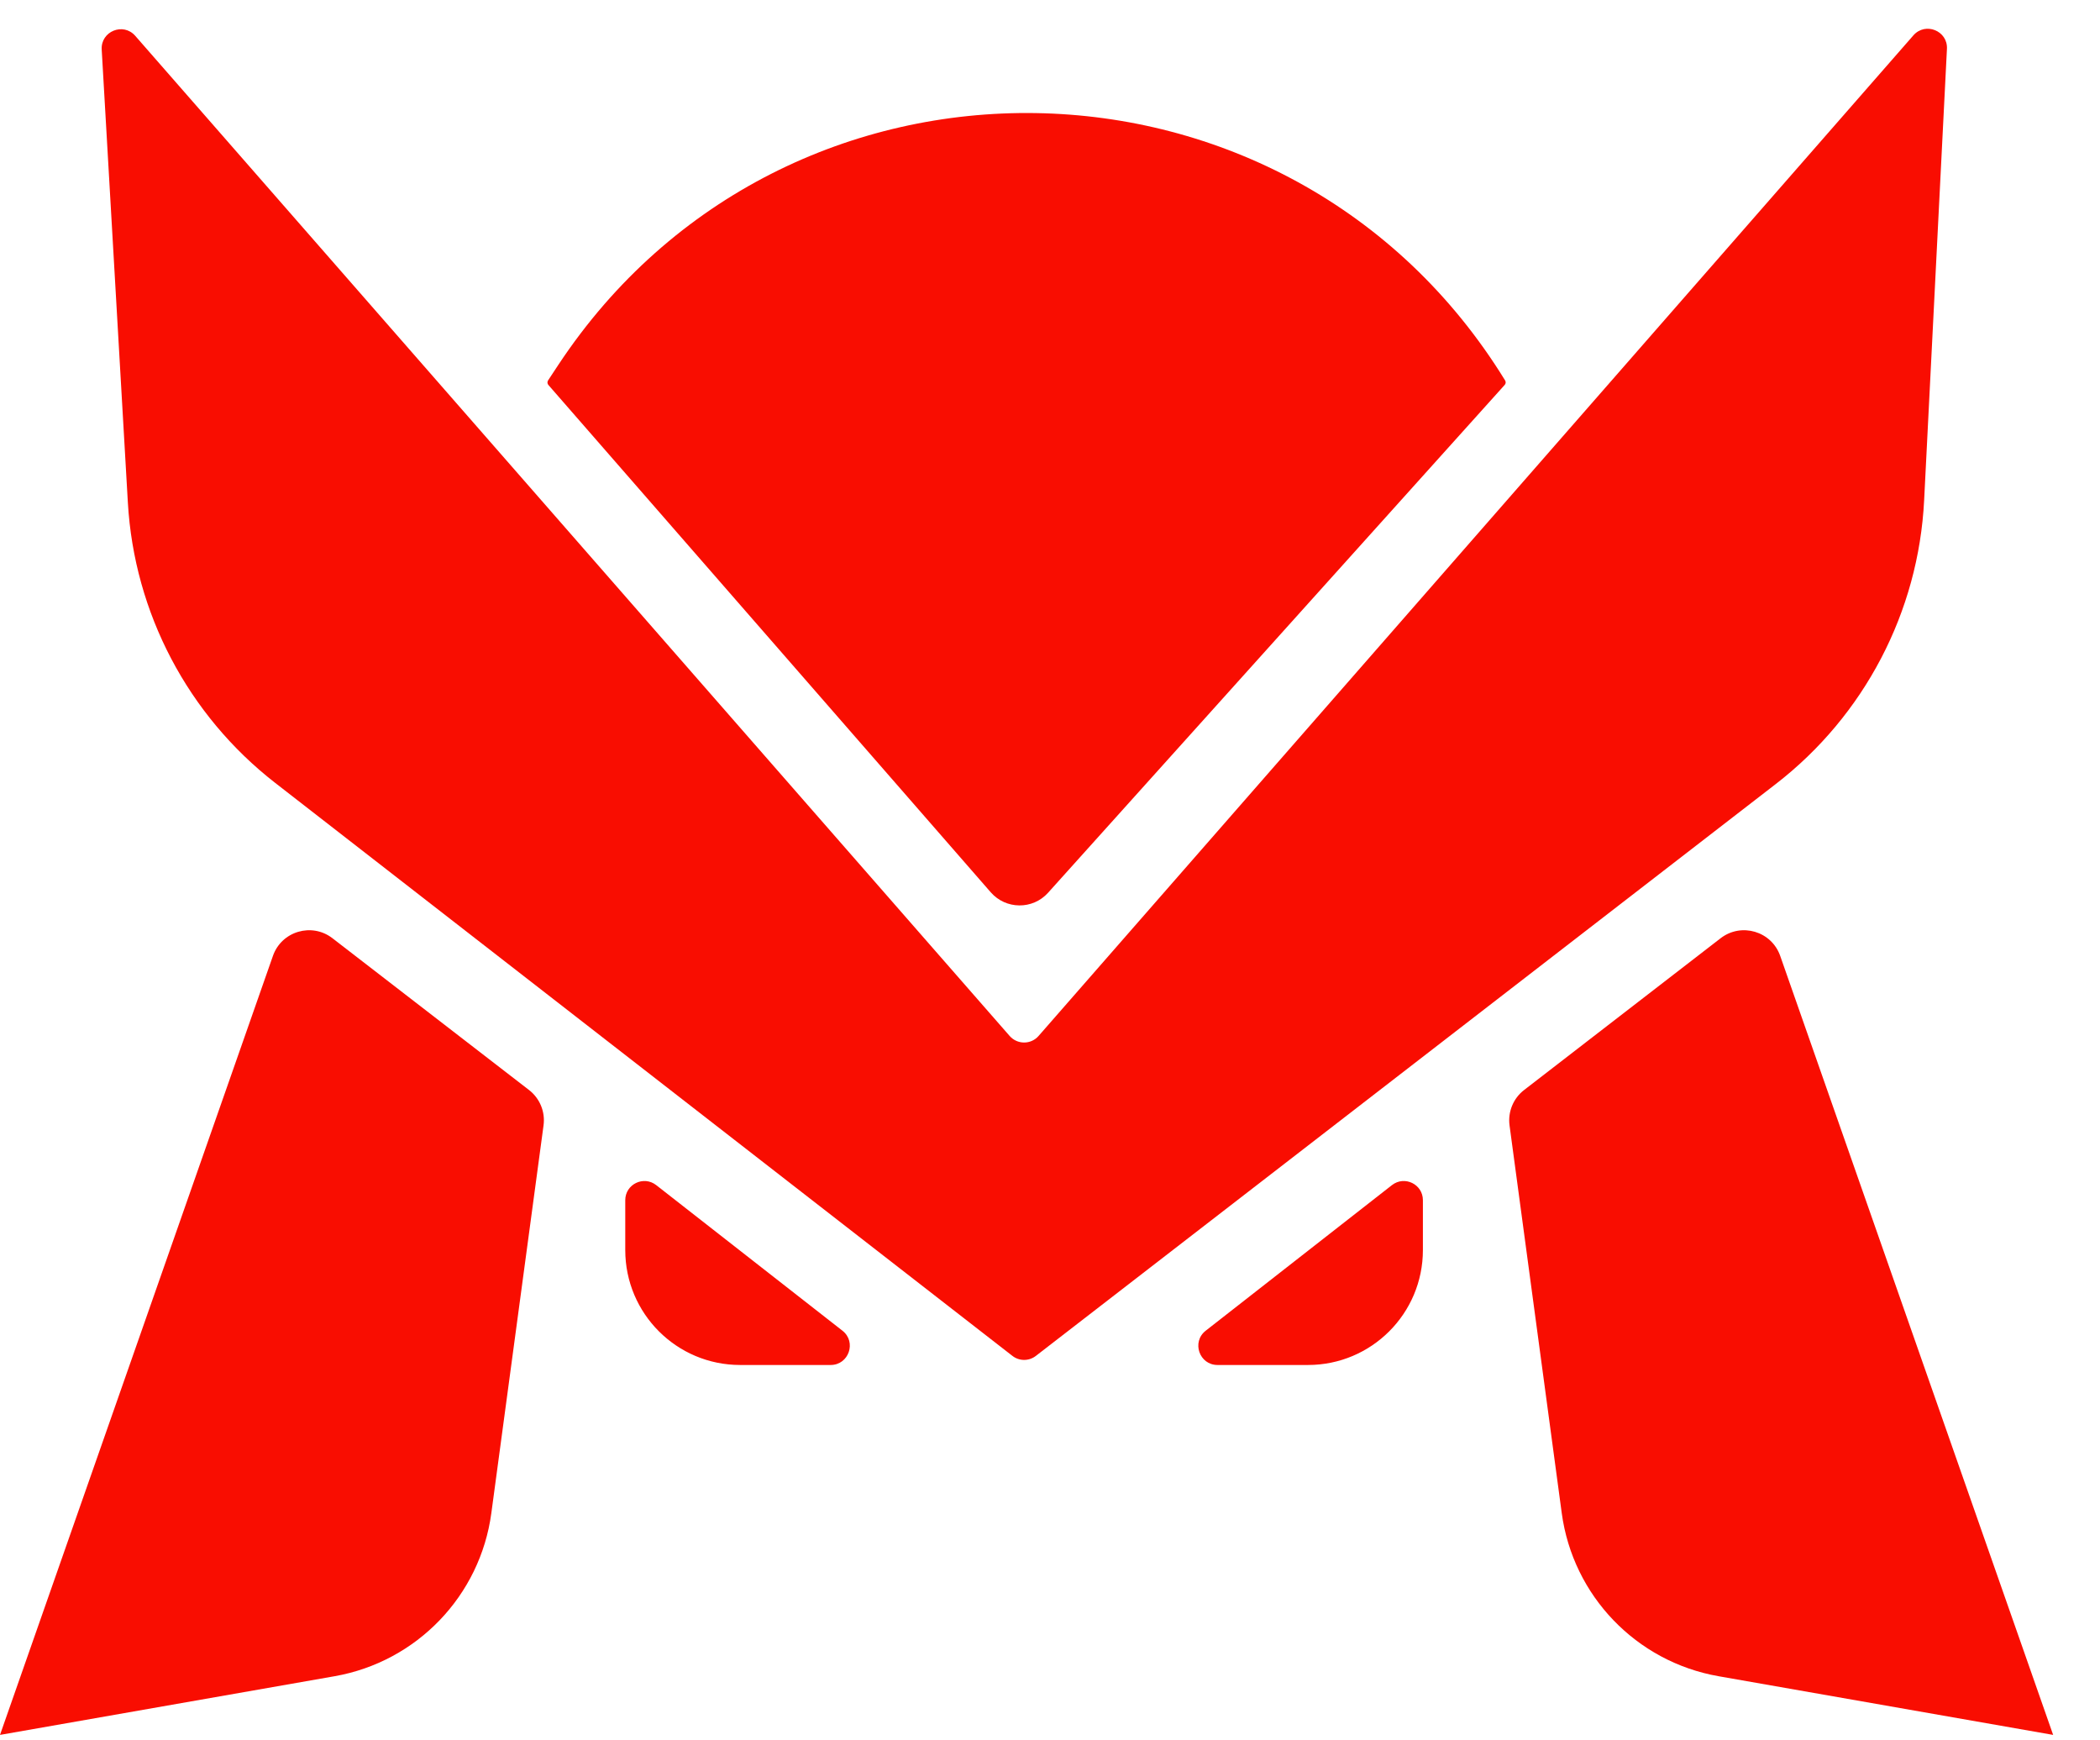 <svg width="35" height="29" viewBox="0 0 35 29" fill="none" xmlns="http://www.w3.org/2000/svg">
<path fill-rule="evenodd" clip-rule="evenodd" d="M1.695 0.825C1.678 0.522 2.054 0.368 2.254 0.597L16.828 17.263C16.956 17.408 17.182 17.408 17.309 17.263L31.89 0.589C32.09 0.361 32.465 0.513 32.449 0.815L32.069 8.335C31.976 10.196 31.072 11.924 29.598 13.063L17.264 22.594C17.149 22.683 16.988 22.683 16.873 22.593L4.587 13.046C3.133 11.916 2.237 10.213 2.131 8.374L1.695 0.825ZM9.14 6.415C9.121 6.394 9.119 6.362 9.135 6.338L9.304 6.082C13.077 0.374 21.5 0.511 25.085 6.339C25.1 6.362 25.097 6.393 25.079 6.413L17.468 14.876C17.212 15.161 16.764 15.157 16.512 14.868L9.14 6.415ZM10.421 19.999C10.421 19.733 10.727 19.584 10.937 19.748L14.041 22.174C14.28 22.361 14.147 22.745 13.844 22.745H12.336C11.278 22.745 10.421 21.888 10.421 20.83V19.999ZM23.199 19.748C23.409 19.584 23.715 19.733 23.715 19.999V20.83C23.715 21.888 22.857 22.745 21.8 22.745H20.292C19.988 22.745 19.856 22.361 20.095 22.174L23.199 19.748ZM5.541 15.634C5.197 15.368 4.693 15.517 4.549 15.928L0 28.909L5.578 27.931C6.947 27.69 8.004 26.591 8.189 25.213L9.059 18.753C9.09 18.527 8.997 18.302 8.817 18.163L5.541 15.634ZM29.67 15.928C29.526 15.517 29.022 15.368 28.677 15.634L25.402 18.163C25.221 18.302 25.129 18.527 25.159 18.753L26.029 25.213C26.215 26.591 27.271 27.69 28.641 27.931L34.219 28.909L29.67 15.928Z" fill="#F90D01"/>
</svg>
